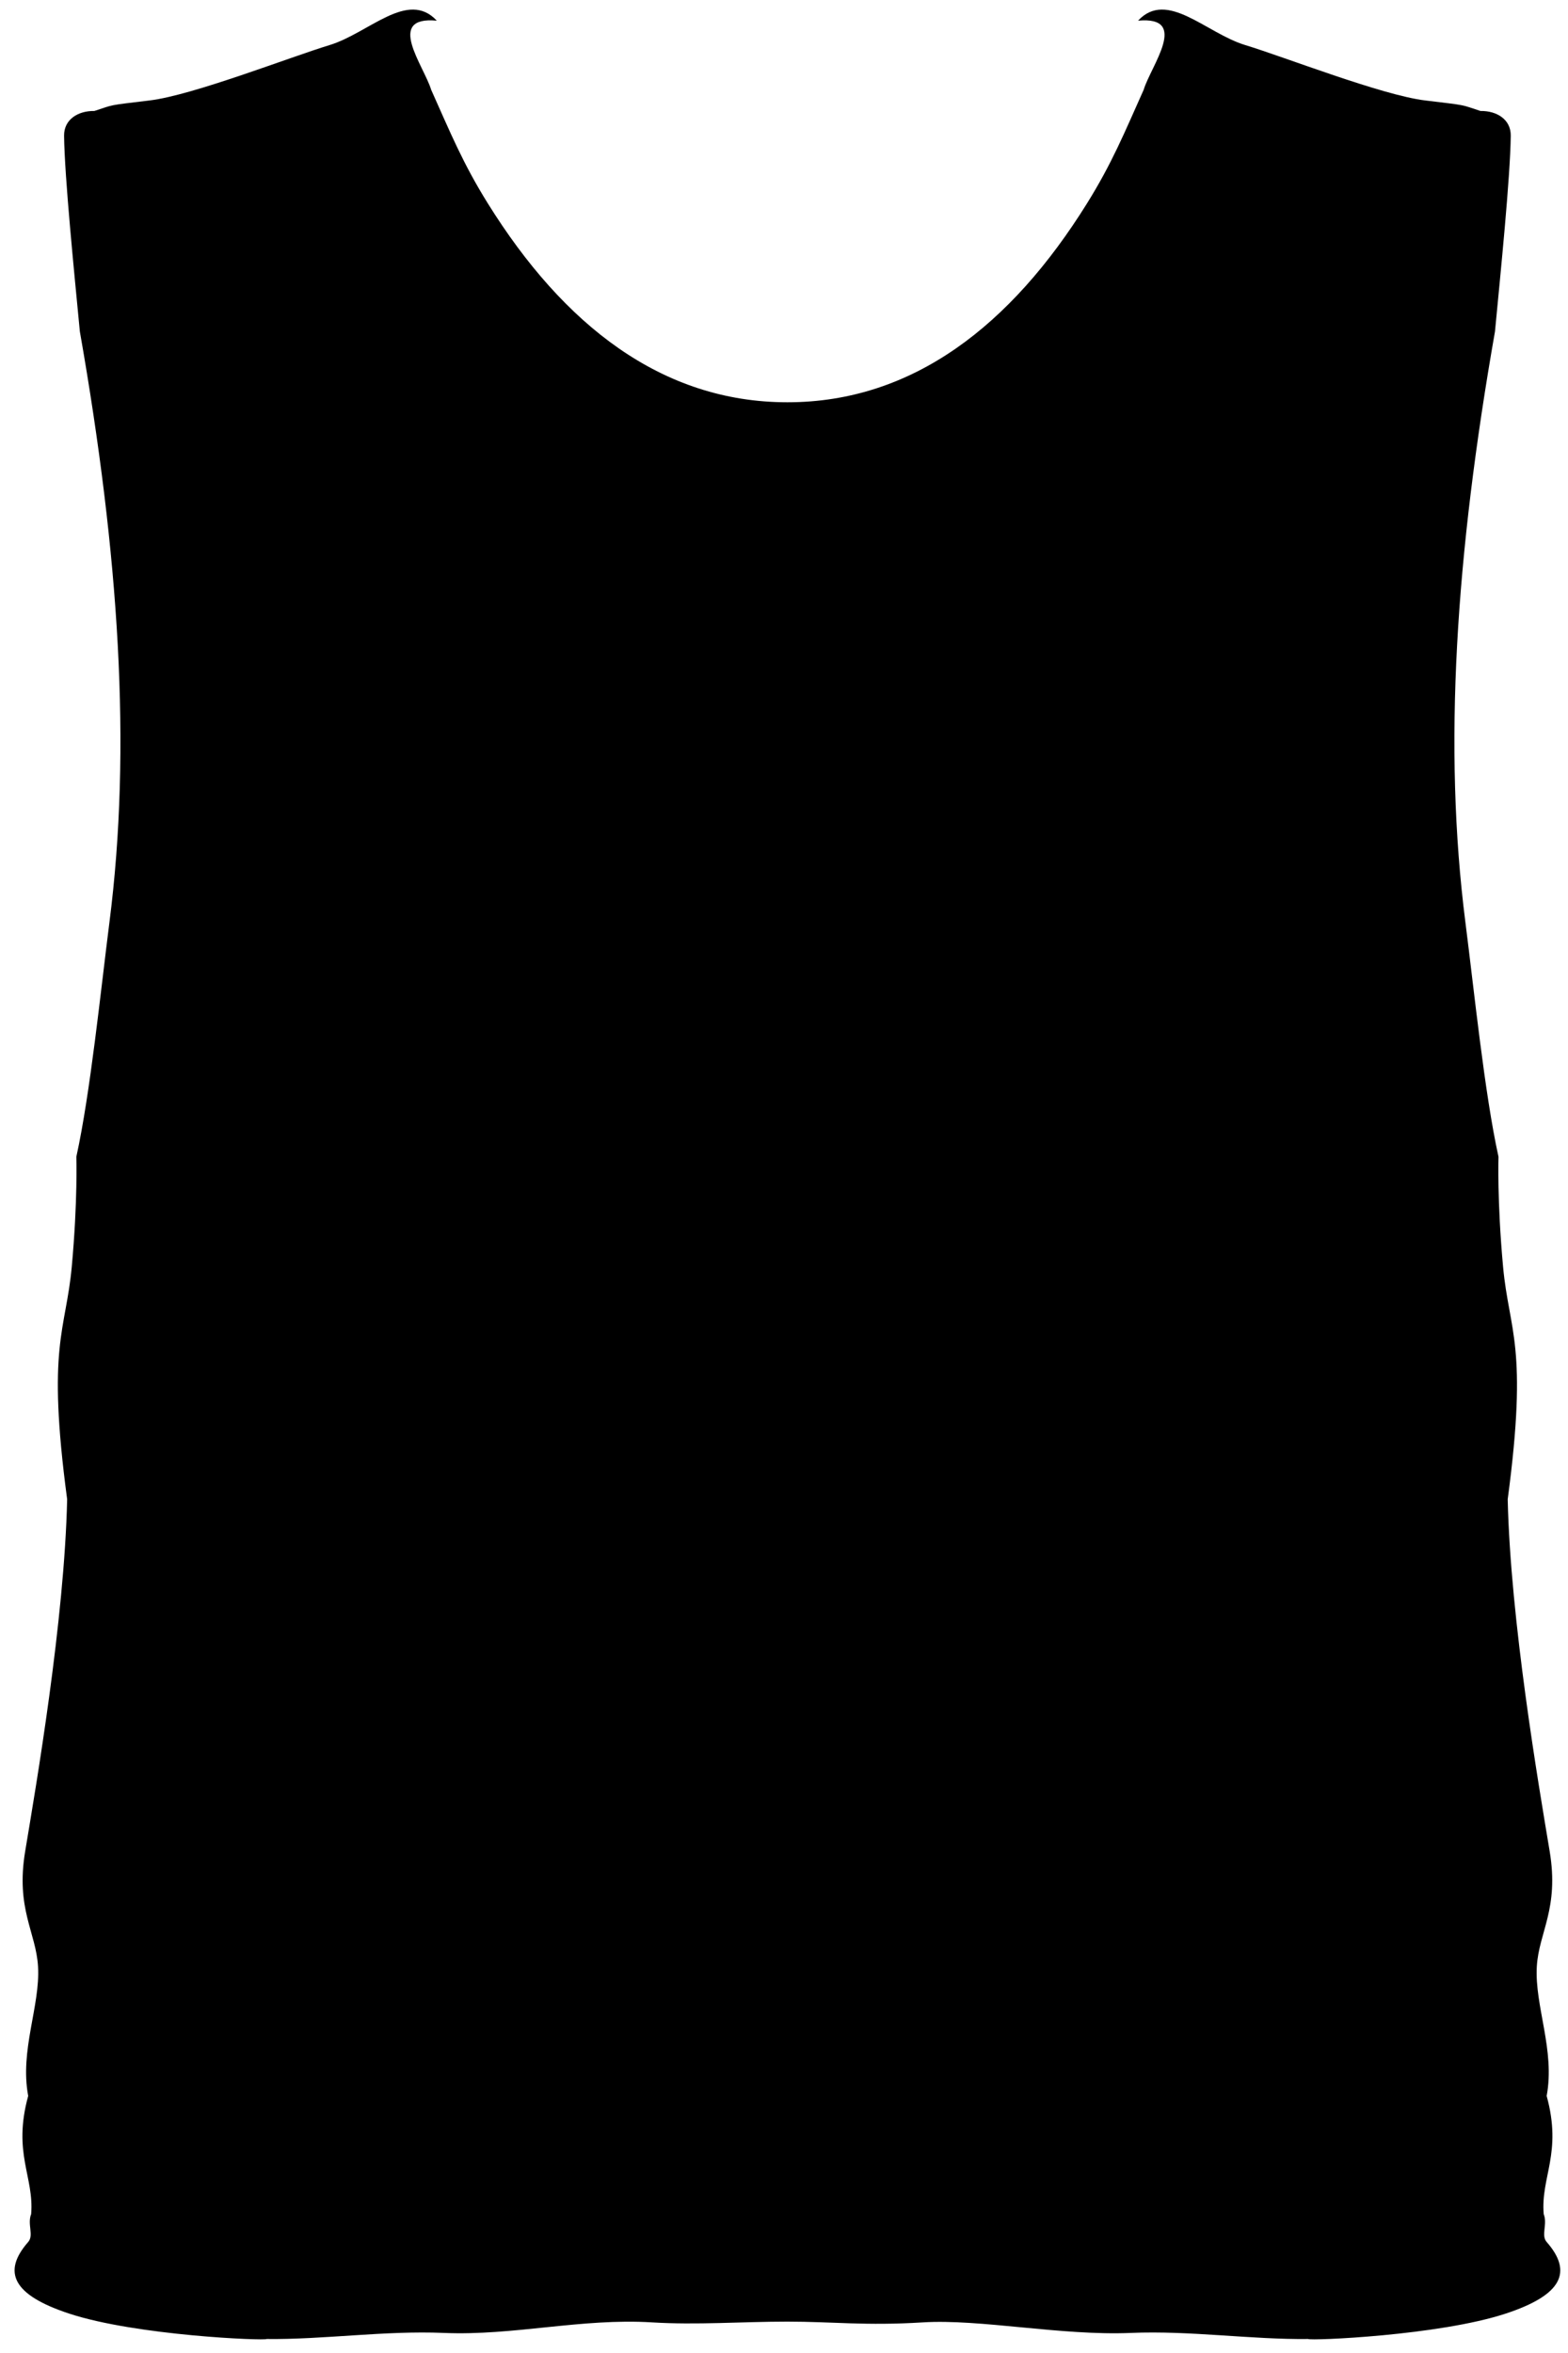 <?xml version="1.0" encoding="UTF-8"?>
<!DOCTYPE svg PUBLIC "-//W3C//DTD SVG 1.1//EN" "http://www.w3.org/Graphics/SVG/1.1/DTD/svg11.dtd">
<!-- Creator: CorelDRAW 2019 (64-Bit) -->
<svg xmlns="http://www.w3.org/2000/svg" xml:space="preserve" width="370mm" height="555mm" version="1.1" style="shape-rendering:geometricPrecision; text-rendering:geometricPrecision; image-rendering:optimizeQuality; fill-rule:evenodd; clip-rule:evenodd"
viewBox="0 0 114083 171125"
 xmlns:xlink="http://www.w3.org/1999/xlink"
 xmlns:xodm="http://www.corel.com/coreldraw/odm/2003">
 <defs>
  <style type="text/css">
   <![CDATA[
    .fil0 {fill:none}
    .fil1 {fill:black}
   ]]>
  </style>
 </defs>
 <g id="pinnie-reversible-view-front">
  <rect class="fil0" width="114083" height="171125"/>
  <path class="fil1" d="M57293 168843c-3321,0 -6610,256 -9852,55 -5116,-318 -10073,982 -15144,767 -4297,-182 -8732,491 -12897,442 -135,135 -9494,-240 -14384,-1853 -4088,-1349 -4878,-3021 -2964,-5205 427,-487 -80,-1287 214,-2025 228,-2720 -1361,-4422 -215,-8596 -626,-3316 882,-6536 716,-9406 -145,-2504 -1635,-4193 -935,-8389 802,-4807 2854,-16774 3053,-25597 -1502,-11235 -96,-12203 336,-16910 440,-4796 333,-7999 333,-7999 1014,-4585 1782,-12156 2407,-17046 1630,-12739 702,-26715 -2152,-42977 -412,-4313 -1110,-11201 -1147,-14233 -14,-1182 1017,-1820 2203,-1800 1481,-481 875,-387 4023,-766 3148,-379 10221,-3156 13088,-4026 2868,-870 5689,-4055 7803,-1775 -3774,-354 -934,3285 -409,5025 1409,3144 2305,5347 4127,8271 5509,8844 12661,14456 21793,14456 9132,0 16284,-5612 21793,-14456 1822,-2924 2718,-5127 4127,-8271 525,-1740 3365,-5378 -409,-5025 2114,-2280 4935,905 7803,1775 2868,870 9941,3647 13088,4026 3148,379 2542,285 4023,766 1186,-20 2218,618 2203,1800 -37,3033 -735,9920 -1147,14233 -2853,16262 -3781,30238 -2152,42977 626,4890 1394,12461 2407,17046 0,0 -107,3203 333,7999 432,4707 1839,5676 337,16910 199,8823 2251,20789 3053,25597 700,4195 -789,5885 -935,8389 -166,2870 1342,6091 716,9406 1146,4174 -443,5876 -215,8596 294,738 -213,1538 214,2025 1915,2184 1124,3857 -2964,5205 -4889,1613 -14249,1988 -14384,1853 -4164,49 -8599,-625 -12897,-442 -5071,215 -10964,-1027 -15144,-767 -4180,260 -6531,-55 -9852,-55z"/>
 </g>
</svg>
